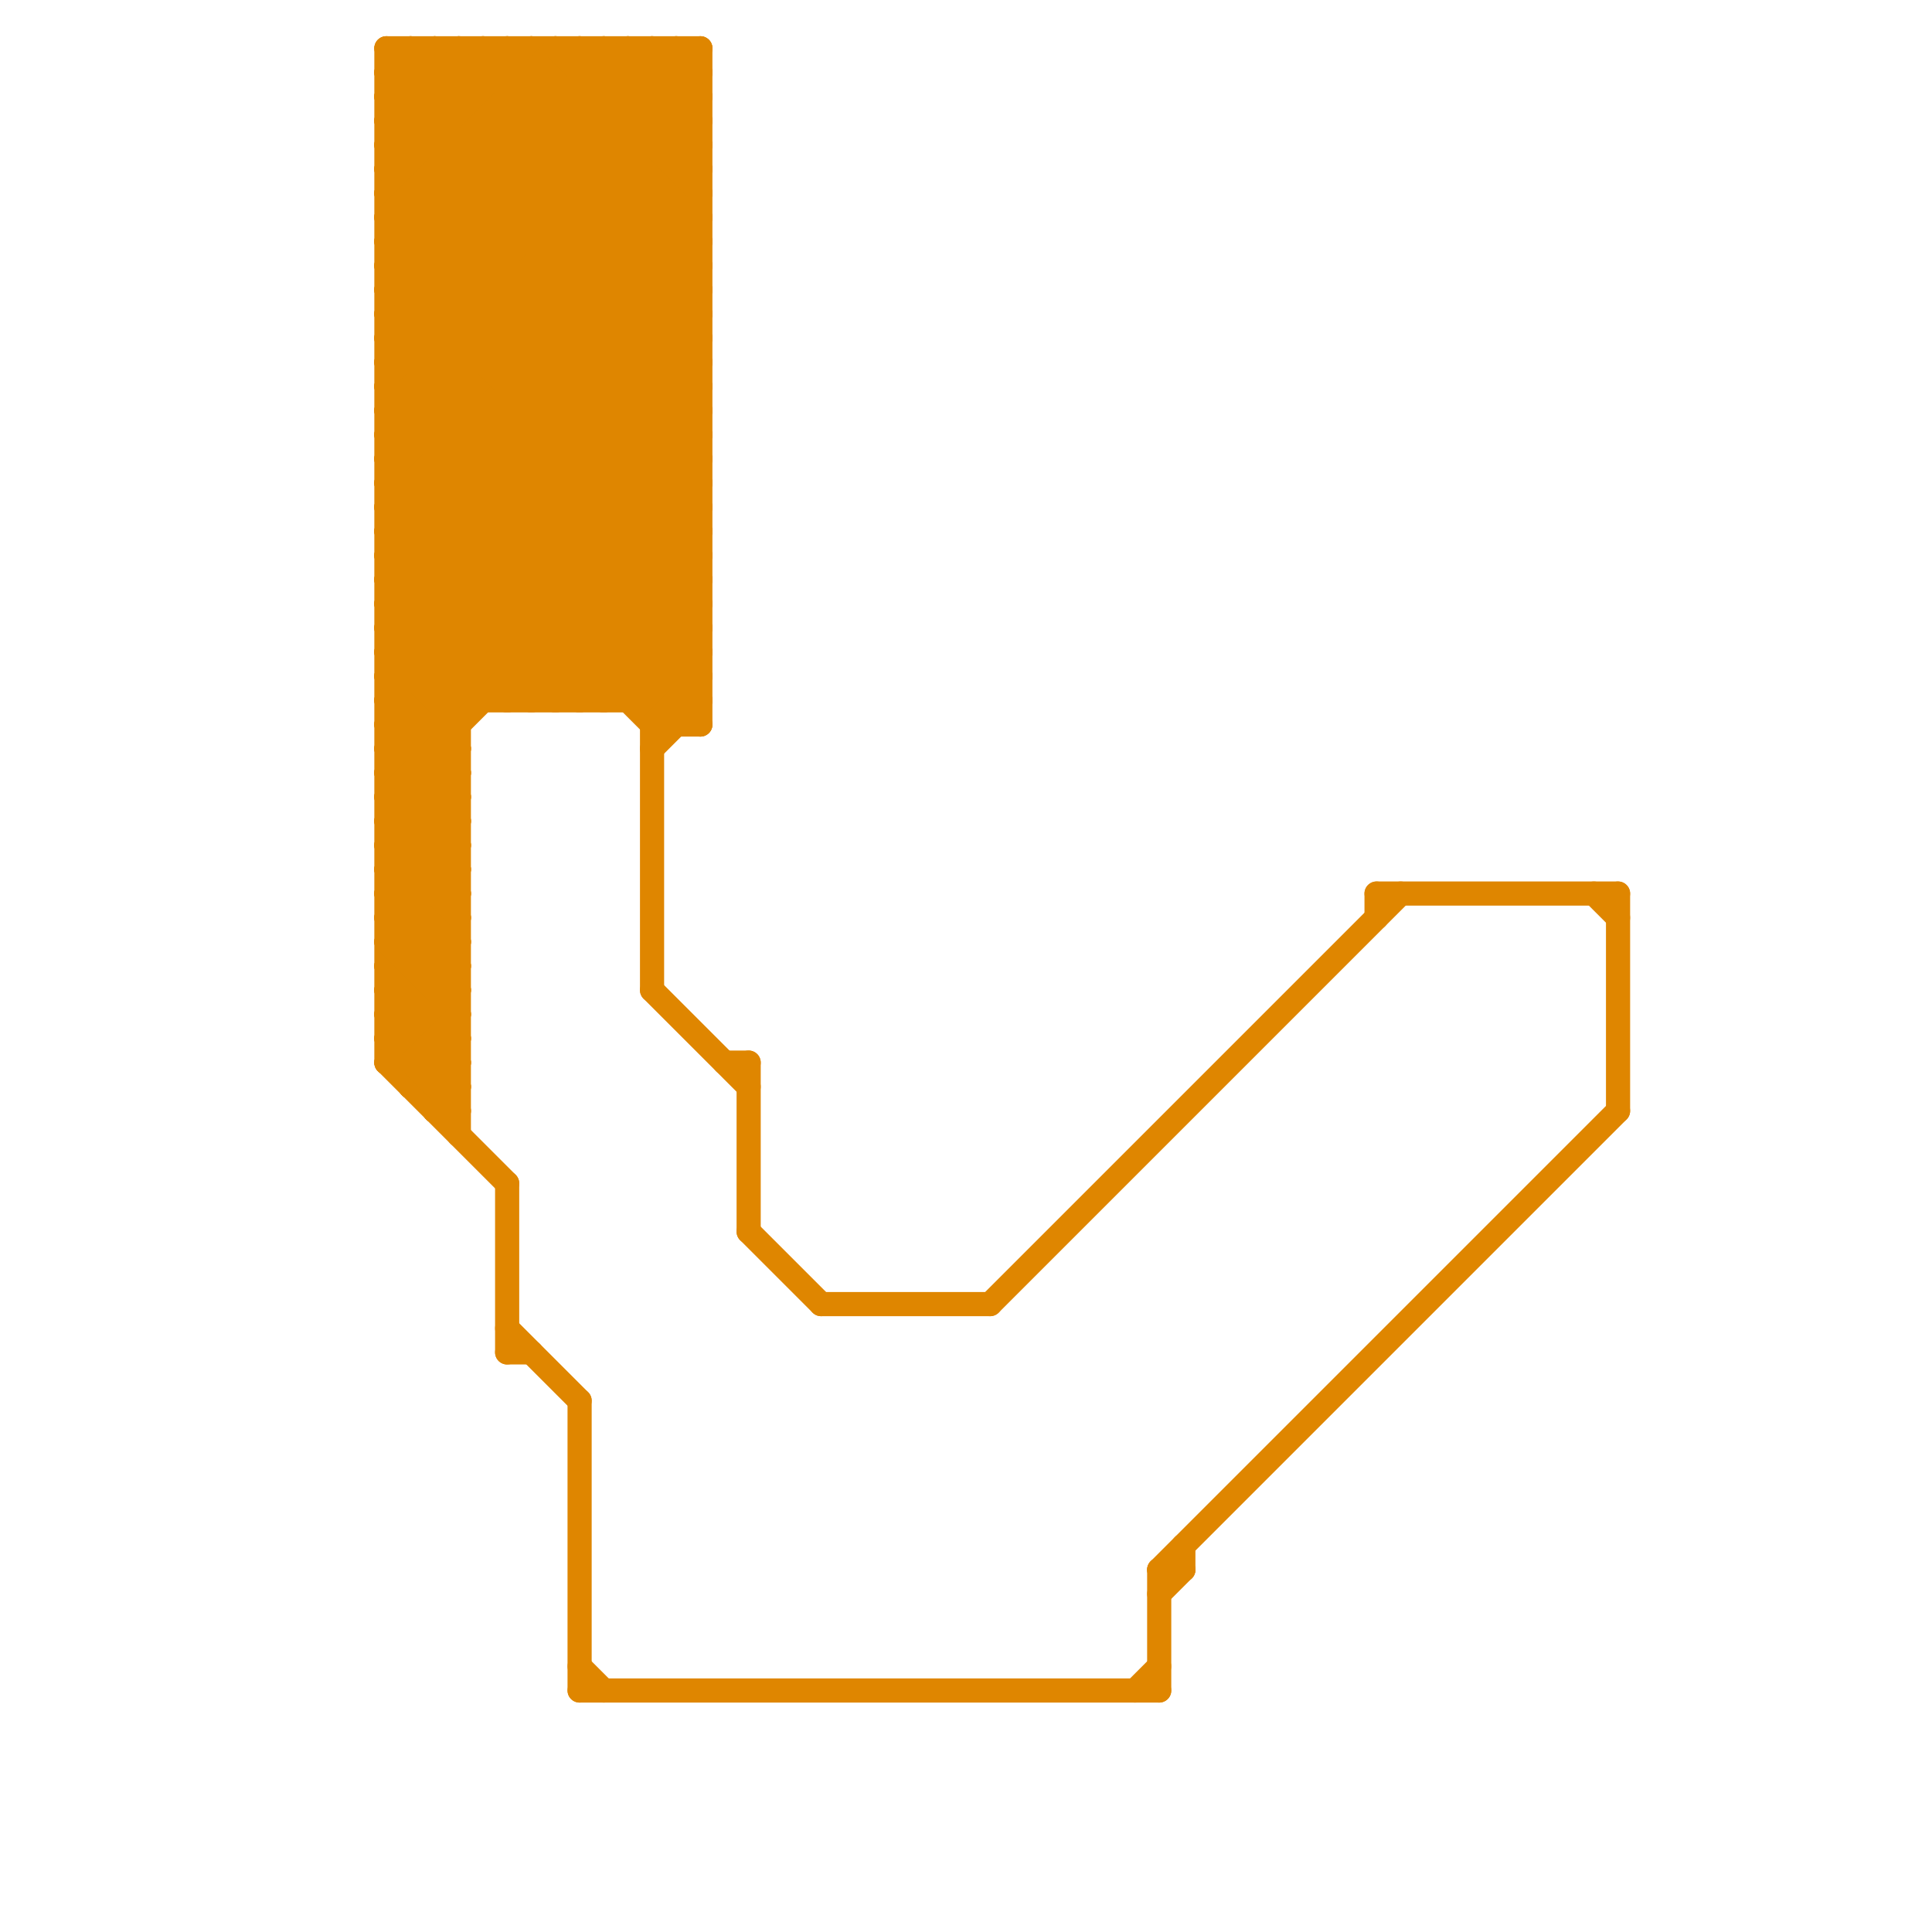 
<svg version="1.1" xmlns="http://www.w3.org/2000/svg" viewBox="0 0 80 80">
<style>line { stroke-width: 1; fill: none; stroke-linecap: round; stroke-linejoin: round; } .c0 { stroke: #df8600 }</style><line class="c0" x1="27" y1="30" x2="29" y2="30"/><line class="c0" x1="31" y1="44" x2="31" y2="51"/><line class="c0" x1="16" y1="23" x2="22" y2="29"/><line class="c0" x1="27" y1="2" x2="29" y2="4"/><line class="c0" x1="16" y1="41" x2="19" y2="38"/><line class="c0" x1="16" y1="43" x2="19" y2="40"/><line class="c0" x1="16" y1="7" x2="29" y2="7"/><line class="c0" x1="16" y1="18" x2="28" y2="30"/><line class="c0" x1="16" y1="12" x2="26" y2="2"/><line class="c0" x1="18" y1="46" x2="19" y2="46"/><line class="c0" x1="16" y1="6" x2="29" y2="19"/><line class="c0" x1="16" y1="26" x2="19" y2="29"/><line class="c0" x1="16" y1="28" x2="19" y2="31"/><line class="c0" x1="16" y1="38" x2="19" y2="41"/><line class="c0" x1="16" y1="12" x2="29" y2="25"/><line class="c0" x1="26" y1="29" x2="29" y2="26"/><line class="c0" x1="16" y1="32" x2="19" y2="35"/><line class="c0" x1="16" y1="9" x2="29" y2="22"/><line class="c0" x1="16" y1="2" x2="29" y2="2"/><line class="c0" x1="16" y1="33" x2="19" y2="33"/><line class="c0" x1="16" y1="35" x2="19" y2="35"/><line class="c0" x1="25" y1="29" x2="29" y2="25"/><line class="c0" x1="16" y1="21" x2="24" y2="29"/><line class="c0" x1="16" y1="20" x2="29" y2="7"/><line class="c0" x1="66" y1="37" x2="67" y2="38"/><line class="c0" x1="16" y1="29" x2="29" y2="29"/><line class="c0" x1="30" y1="44" x2="31" y2="44"/><line class="c0" x1="16" y1="22" x2="29" y2="9"/><line class="c0" x1="16" y1="15" x2="29" y2="28"/><line class="c0" x1="17" y1="2" x2="17" y2="45"/><line class="c0" x1="16" y1="26" x2="29" y2="26"/><line class="c0" x1="16" y1="39" x2="19" y2="39"/><line class="c0" x1="16" y1="19" x2="29" y2="6"/><line class="c0" x1="16" y1="28" x2="29" y2="28"/><line class="c0" x1="34" y1="54" x2="41" y2="54"/><line class="c0" x1="16" y1="24" x2="21" y2="29"/><line class="c0" x1="16" y1="42" x2="19" y2="39"/><line class="c0" x1="16" y1="31" x2="29" y2="18"/><line class="c0" x1="24" y1="69" x2="25" y2="70"/><line class="c0" x1="21" y1="49" x2="21" y2="56"/><line class="c0" x1="16" y1="10" x2="29" y2="10"/><line class="c0" x1="19" y1="2" x2="29" y2="12"/><line class="c0" x1="16" y1="29" x2="19" y2="32"/><line class="c0" x1="16" y1="31" x2="19" y2="34"/><line class="c0" x1="16" y1="44" x2="21" y2="49"/><line class="c0" x1="18" y1="2" x2="29" y2="13"/><line class="c0" x1="24" y1="29" x2="29" y2="24"/><line class="c0" x1="16" y1="8" x2="29" y2="8"/><line class="c0" x1="23" y1="29" x2="29" y2="23"/><line class="c0" x1="16" y1="17" x2="29" y2="30"/><line class="c0" x1="16" y1="2" x2="29" y2="15"/><line class="c0" x1="20" y1="2" x2="29" y2="11"/><line class="c0" x1="16" y1="5" x2="29" y2="5"/><line class="c0" x1="16" y1="14" x2="29" y2="27"/><line class="c0" x1="16" y1="16" x2="29" y2="3"/><line class="c0" x1="16" y1="38" x2="19" y2="38"/><line class="c0" x1="16" y1="11" x2="25" y2="2"/><line class="c0" x1="20" y1="2" x2="20" y2="29"/><line class="c0" x1="17" y1="2" x2="29" y2="14"/><line class="c0" x1="16" y1="25" x2="29" y2="12"/><line class="c0" x1="16" y1="27" x2="29" y2="14"/><line class="c0" x1="16" y1="19" x2="29" y2="19"/><line class="c0" x1="16" y1="32" x2="19" y2="32"/><line class="c0" x1="16" y1="11" x2="29" y2="11"/><line class="c0" x1="16" y1="13" x2="27" y2="2"/><line class="c0" x1="49" y1="64" x2="49" y2="65"/><line class="c0" x1="16" y1="44" x2="19" y2="44"/><line class="c0" x1="16" y1="35" x2="19" y2="32"/><line class="c0" x1="16" y1="40" x2="19" y2="43"/><line class="c0" x1="16" y1="3" x2="17" y2="2"/><line class="c0" x1="16" y1="22" x2="23" y2="29"/><line class="c0" x1="48" y1="65" x2="49" y2="65"/><line class="c0" x1="16" y1="2" x2="16" y2="44"/><line class="c0" x1="48" y1="65" x2="67" y2="46"/><line class="c0" x1="16" y1="39" x2="19" y2="36"/><line class="c0" x1="29" y1="2" x2="29" y2="30"/><line class="c0" x1="17" y1="45" x2="19" y2="43"/><line class="c0" x1="16" y1="42" x2="19" y2="45"/><line class="c0" x1="16" y1="19" x2="27" y2="30"/><line class="c0" x1="16" y1="37" x2="19" y2="34"/><line class="c0" x1="16" y1="8" x2="29" y2="21"/><line class="c0" x1="16" y1="14" x2="28" y2="2"/><line class="c0" x1="16" y1="4" x2="29" y2="4"/><line class="c0" x1="16" y1="34" x2="19" y2="31"/><line class="c0" x1="27" y1="29" x2="29" y2="27"/><line class="c0" x1="16" y1="36" x2="19" y2="33"/><line class="c0" x1="16" y1="5" x2="29" y2="18"/><line class="c0" x1="27" y1="31" x2="29" y2="29"/><line class="c0" x1="16" y1="16" x2="29" y2="16"/><line class="c0" x1="16" y1="7" x2="29" y2="20"/><line class="c0" x1="22" y1="2" x2="29" y2="9"/><line class="c0" x1="16" y1="31" x2="19" y2="31"/><line class="c0" x1="16" y1="21" x2="29" y2="8"/><line class="c0" x1="16" y1="23" x2="29" y2="10"/><line class="c0" x1="16" y1="18" x2="29" y2="5"/><line class="c0" x1="21" y1="29" x2="29" y2="21"/><line class="c0" x1="16" y1="27" x2="29" y2="27"/><line class="c0" x1="17" y1="45" x2="19" y2="45"/><line class="c0" x1="18" y1="45" x2="19" y2="44"/><line class="c0" x1="24" y1="2" x2="29" y2="7"/><line class="c0" x1="18" y1="2" x2="18" y2="46"/><line class="c0" x1="22" y1="29" x2="29" y2="22"/><line class="c0" x1="16" y1="6" x2="20" y2="2"/><line class="c0" x1="16" y1="11" x2="29" y2="24"/><line class="c0" x1="16" y1="32" x2="29" y2="19"/><line class="c0" x1="16" y1="15" x2="29" y2="2"/><line class="c0" x1="16" y1="41" x2="19" y2="44"/><line class="c0" x1="19" y1="2" x2="19" y2="47"/><line class="c0" x1="16" y1="43" x2="19" y2="46"/><line class="c0" x1="16" y1="38" x2="19" y2="35"/><line class="c0" x1="21" y1="2" x2="29" y2="10"/><line class="c0" x1="16" y1="8" x2="22" y2="2"/><line class="c0" x1="67" y1="37" x2="67" y2="46"/><line class="c0" x1="16" y1="20" x2="29" y2="20"/><line class="c0" x1="16" y1="22" x2="29" y2="22"/><line class="c0" x1="16" y1="33" x2="29" y2="20"/><line class="c0" x1="16" y1="40" x2="19" y2="40"/><line class="c0" x1="16" y1="44" x2="19" y2="41"/><line class="c0" x1="16" y1="30" x2="29" y2="17"/><line class="c0" x1="16" y1="27" x2="19" y2="30"/><line class="c0" x1="16" y1="7" x2="21" y2="2"/><line class="c0" x1="18" y1="46" x2="19" y2="45"/><line class="c0" x1="22" y1="2" x2="22" y2="29"/><line class="c0" x1="16" y1="17" x2="29" y2="4"/><line class="c0" x1="16" y1="9" x2="29" y2="9"/><line class="c0" x1="41" y1="54" x2="58" y2="37"/><line class="c0" x1="16" y1="5" x2="19" y2="2"/><line class="c0" x1="16" y1="9" x2="23" y2="2"/><line class="c0" x1="16" y1="10" x2="29" y2="23"/><line class="c0" x1="16" y1="3" x2="29" y2="3"/><line class="c0" x1="16" y1="30" x2="19" y2="33"/><line class="c0" x1="16" y1="21" x2="29" y2="21"/><line class="c0" x1="27" y1="2" x2="27" y2="41"/><line class="c0" x1="21" y1="2" x2="21" y2="29"/><line class="c0" x1="16" y1="23" x2="29" y2="23"/><line class="c0" x1="28" y1="2" x2="28" y2="30"/><line class="c0" x1="24" y1="58" x2="24" y2="70"/><line class="c0" x1="16" y1="37" x2="19" y2="40"/><line class="c0" x1="16" y1="25" x2="20" y2="29"/><line class="c0" x1="26" y1="2" x2="29" y2="5"/><line class="c0" x1="31" y1="51" x2="34" y2="54"/><line class="c0" x1="23" y1="2" x2="23" y2="29"/><line class="c0" x1="16" y1="34" x2="19" y2="37"/><line class="c0" x1="16" y1="36" x2="19" y2="39"/><line class="c0" x1="47" y1="70" x2="48" y2="69"/><line class="c0" x1="16" y1="10" x2="24" y2="2"/><line class="c0" x1="16" y1="13" x2="29" y2="13"/><line class="c0" x1="16" y1="24" x2="29" y2="11"/><line class="c0" x1="16" y1="25" x2="29" y2="25"/><line class="c0" x1="16" y1="20" x2="25" y2="29"/><line class="c0" x1="57" y1="37" x2="57" y2="38"/><line class="c0" x1="28" y1="2" x2="29" y2="3"/><line class="c0" x1="16" y1="41" x2="19" y2="41"/><line class="c0" x1="27" y1="41" x2="31" y2="45"/><line class="c0" x1="16" y1="43" x2="19" y2="43"/><line class="c0" x1="23" y1="2" x2="29" y2="8"/><line class="c0" x1="24" y1="2" x2="24" y2="29"/><line class="c0" x1="24" y1="70" x2="48" y2="70"/><line class="c0" x1="48" y1="65" x2="48" y2="70"/><line class="c0" x1="25" y1="2" x2="29" y2="6"/><line class="c0" x1="16" y1="17" x2="29" y2="17"/><line class="c0" x1="48" y1="66" x2="49" y2="65"/><line class="c0" x1="16" y1="40" x2="19" y2="37"/><line class="c0" x1="26" y1="2" x2="26" y2="29"/><line class="c0" x1="16" y1="3" x2="29" y2="16"/><line class="c0" x1="16" y1="14" x2="29" y2="14"/><line class="c0" x1="16" y1="6" x2="29" y2="6"/><line class="c0" x1="16" y1="33" x2="19" y2="36"/><line class="c0" x1="16" y1="35" x2="19" y2="38"/><line class="c0" x1="16" y1="4" x2="18" y2="2"/><line class="c0" x1="25" y1="2" x2="25" y2="29"/><line class="c0" x1="21" y1="55" x2="24" y2="58"/><line class="c0" x1="16" y1="12" x2="29" y2="12"/><line class="c0" x1="16" y1="4" x2="29" y2="17"/><line class="c0" x1="27" y1="30" x2="29" y2="28"/><line class="c0" x1="16" y1="30" x2="19" y2="30"/><line class="c0" x1="16" y1="39" x2="19" y2="42"/><line class="c0" x1="16" y1="16" x2="29" y2="29"/><line class="c0" x1="16" y1="13" x2="29" y2="26"/><line class="c0" x1="16" y1="42" x2="19" y2="42"/><line class="c0" x1="16" y1="24" x2="29" y2="24"/><line class="c0" x1="16" y1="37" x2="19" y2="37"/><line class="c0" x1="21" y1="56" x2="22" y2="56"/><line class="c0" x1="16" y1="18" x2="29" y2="18"/><line class="c0" x1="57" y1="37" x2="67" y2="37"/><line class="c0" x1="16" y1="29" x2="29" y2="16"/><line class="c0" x1="16" y1="34" x2="19" y2="34"/><line class="c0" x1="16" y1="36" x2="19" y2="36"/><line class="c0" x1="16" y1="15" x2="29" y2="15"/><line class="c0" x1="16" y1="26" x2="29" y2="13"/><line class="c0" x1="16" y1="28" x2="29" y2="15"/><line class="c0" x1="17" y1="44" x2="19" y2="42"/>


</svg>

